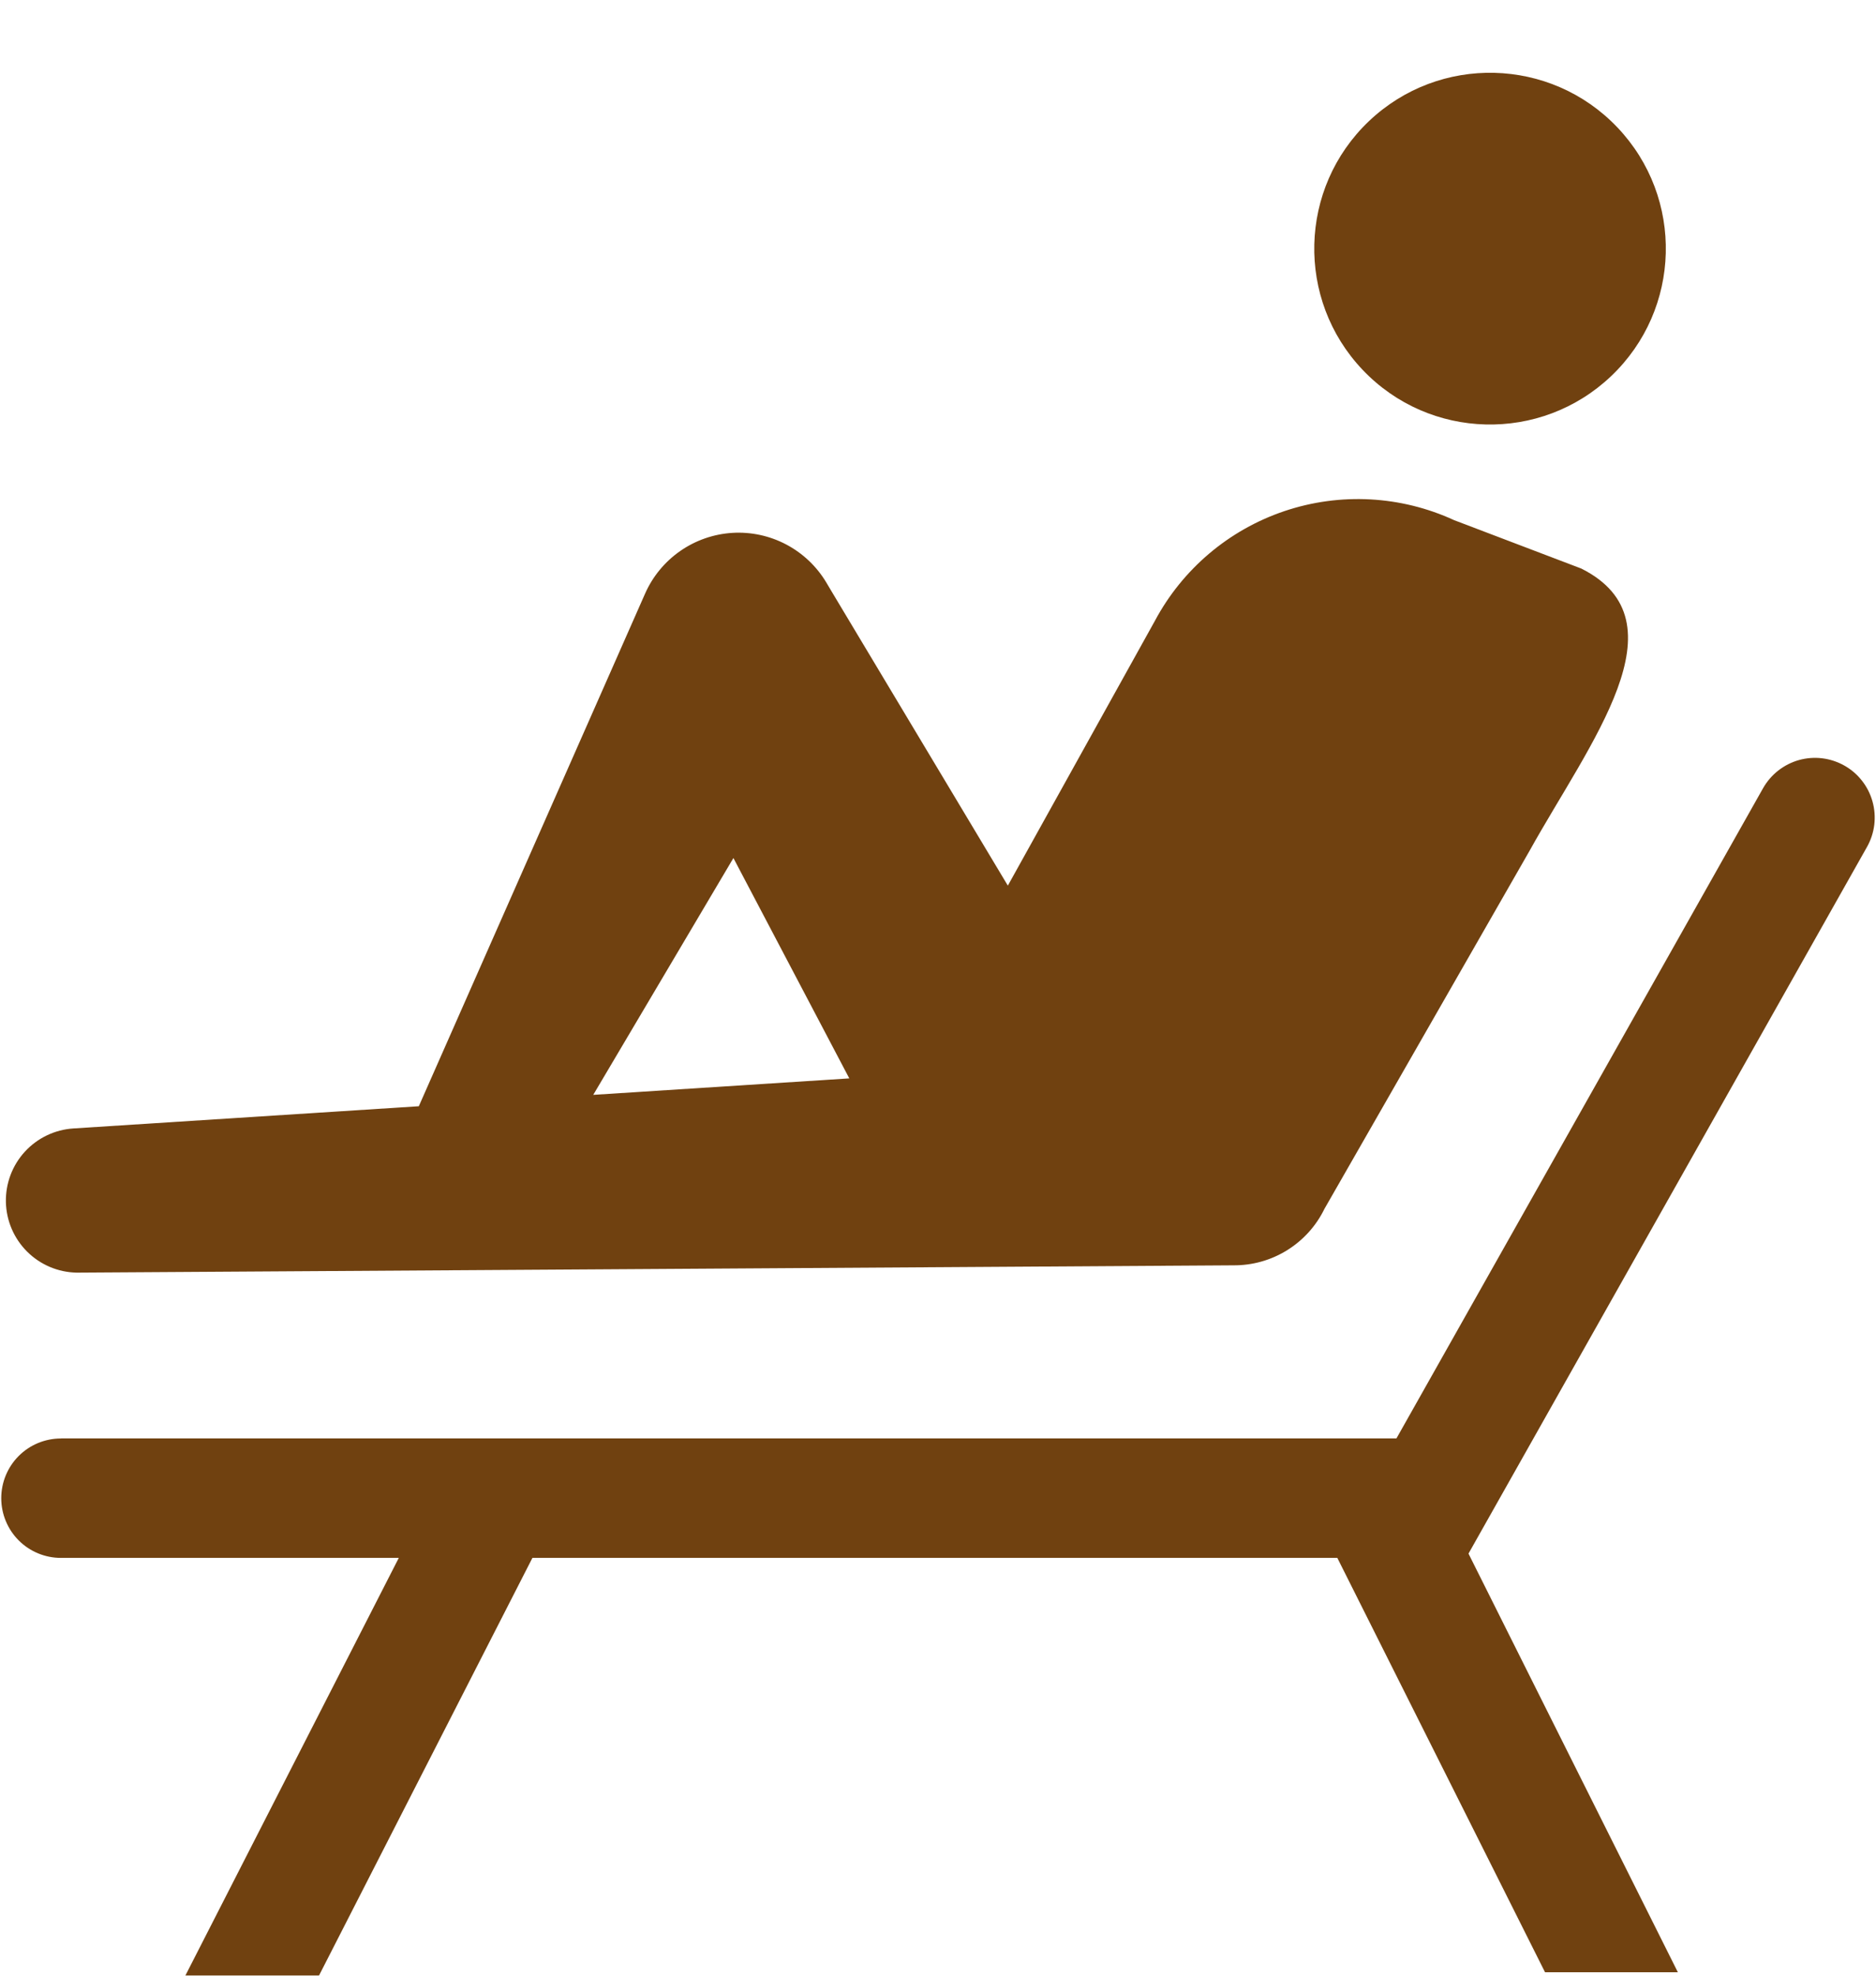 <svg width="57" height="60" viewBox="0 0 57 60" fill="none" xmlns="http://www.w3.org/2000/svg">
<path d="M41.402 11.232C39.37 9.094 39.455 5.713 41.593 3.68C43.731 1.648 47.112 1.733 49.144 3.871C51.177 6.009 51.091 9.39 48.953 11.422C46.815 13.455 43.434 13.369 41.402 11.232Z" fill="#704110"/>
<path d="M44.18 15.796L48.047 17.267C51.235 18.87 48.306 22.543 46.474 25.838L40.241 36.713C39.989 37.231 39.595 37.666 39.106 37.969C38.617 38.273 38.052 38.431 37.476 38.427L2.33 38.649C1.765 38.639 1.225 38.41 0.824 38.011C0.423 37.611 0.192 37.073 0.179 36.507C0.167 35.941 0.373 35.393 0.755 34.976C1.138 34.559 1.667 34.306 2.231 34.27L12.725 33.596L19.601 18.026C19.831 17.506 20.2 17.059 20.667 16.734C21.134 16.409 21.681 16.219 22.249 16.183C22.817 16.148 23.384 16.27 23.887 16.535C24.39 16.8 24.811 17.198 25.104 17.686L25.247 17.927L30.622 26.896L35.088 18.858C35.928 17.284 37.337 16.091 39.026 15.522C40.717 14.953 42.56 15.051 44.18 15.796ZM18.025 33.25L25.805 32.75L22.284 26.058L18.025 33.25Z" fill="#704110"/>
<path d="M1.857 43.684H42.429L53.568 23.938C53.685 23.731 53.842 23.549 54.029 23.402C54.217 23.255 54.431 23.146 54.66 23.082C54.89 23.018 55.13 23 55.366 23.029C55.602 23.058 55.831 23.133 56.038 23.25C56.246 23.366 56.428 23.523 56.575 23.711C56.722 23.898 56.83 24.113 56.894 24.342C56.958 24.571 56.976 24.811 56.948 25.047C56.919 25.284 56.844 25.512 56.727 25.72L44.623 47.174V47.191L50.98 59.896H46.944L40.633 47.312H16.177L9.693 59.995H5.633L12.117 47.312H1.85C1.369 47.312 0.908 47.121 0.568 46.781C0.229 46.441 0.038 45.98 0.038 45.499C0.038 45.018 0.229 44.557 0.568 44.217C0.908 43.877 1.369 43.686 1.85 43.686L1.857 43.684Z" fill="#704110"/>
</svg>
